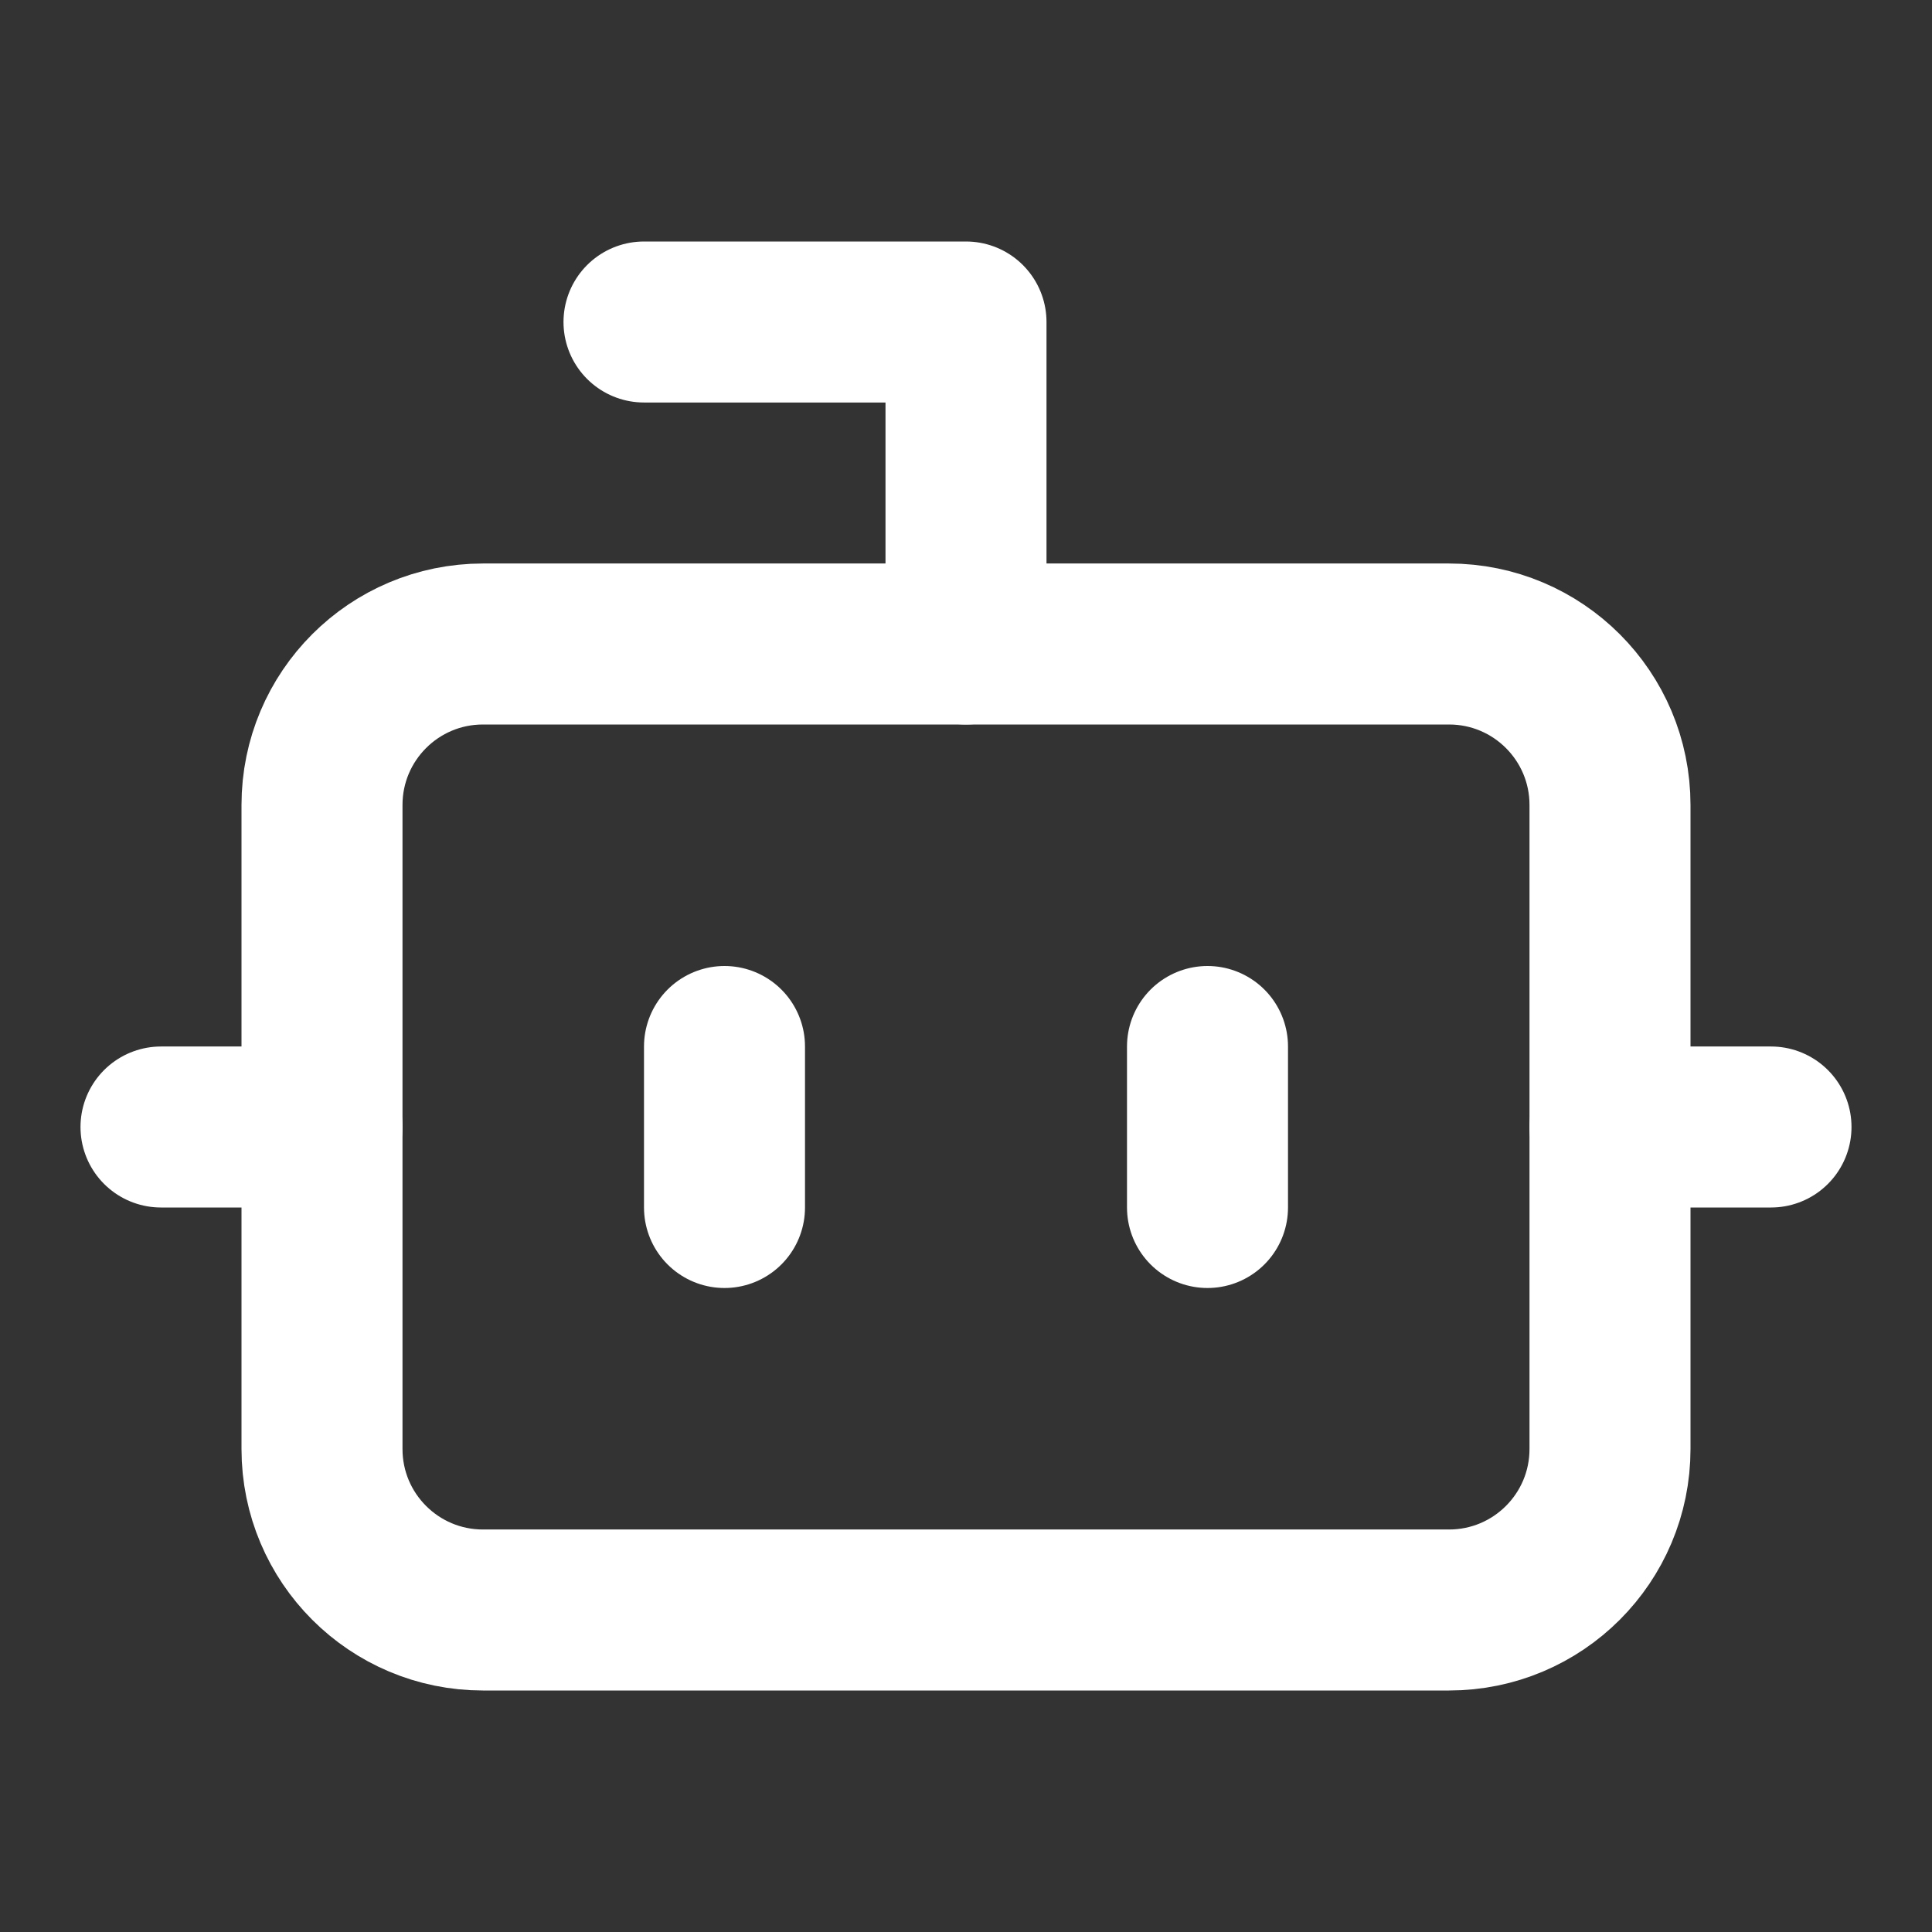<svg width="24" height="24" viewBox="0 0 24 24" fill="none" xmlns="http://www.w3.org/2000/svg"><rect x="0" y="0" width="24" height="24" fill="#333333" stroke="none"/><path d="M12 8V4H8" stroke="white" stroke-width="2" stroke-linecap="round" stroke-linejoin="round"/><path d="M18 8H6C4.895 8 4 8.895 4 10V18C4 19.105 4.895 20 6 20H18C19.105 20 20 19.105 20 18V10C20 8.895 19.105 8 18 8Z" stroke="white" stroke-width="2" stroke-linecap="round" stroke-linejoin="round"/><path d="M2 14H4" stroke="white" stroke-width="2" stroke-linecap="round" stroke-linejoin="round"/><path d="M20 14H22" stroke="white" stroke-width="2" stroke-linecap="round" stroke-linejoin="round"/><path d="M15 13V15" stroke="white" stroke-width="2" stroke-linecap="round" stroke-linejoin="round"/><path d="M9 13V15" stroke="white" stroke-width="2" stroke-linecap="round" stroke-linejoin="round"/></svg>